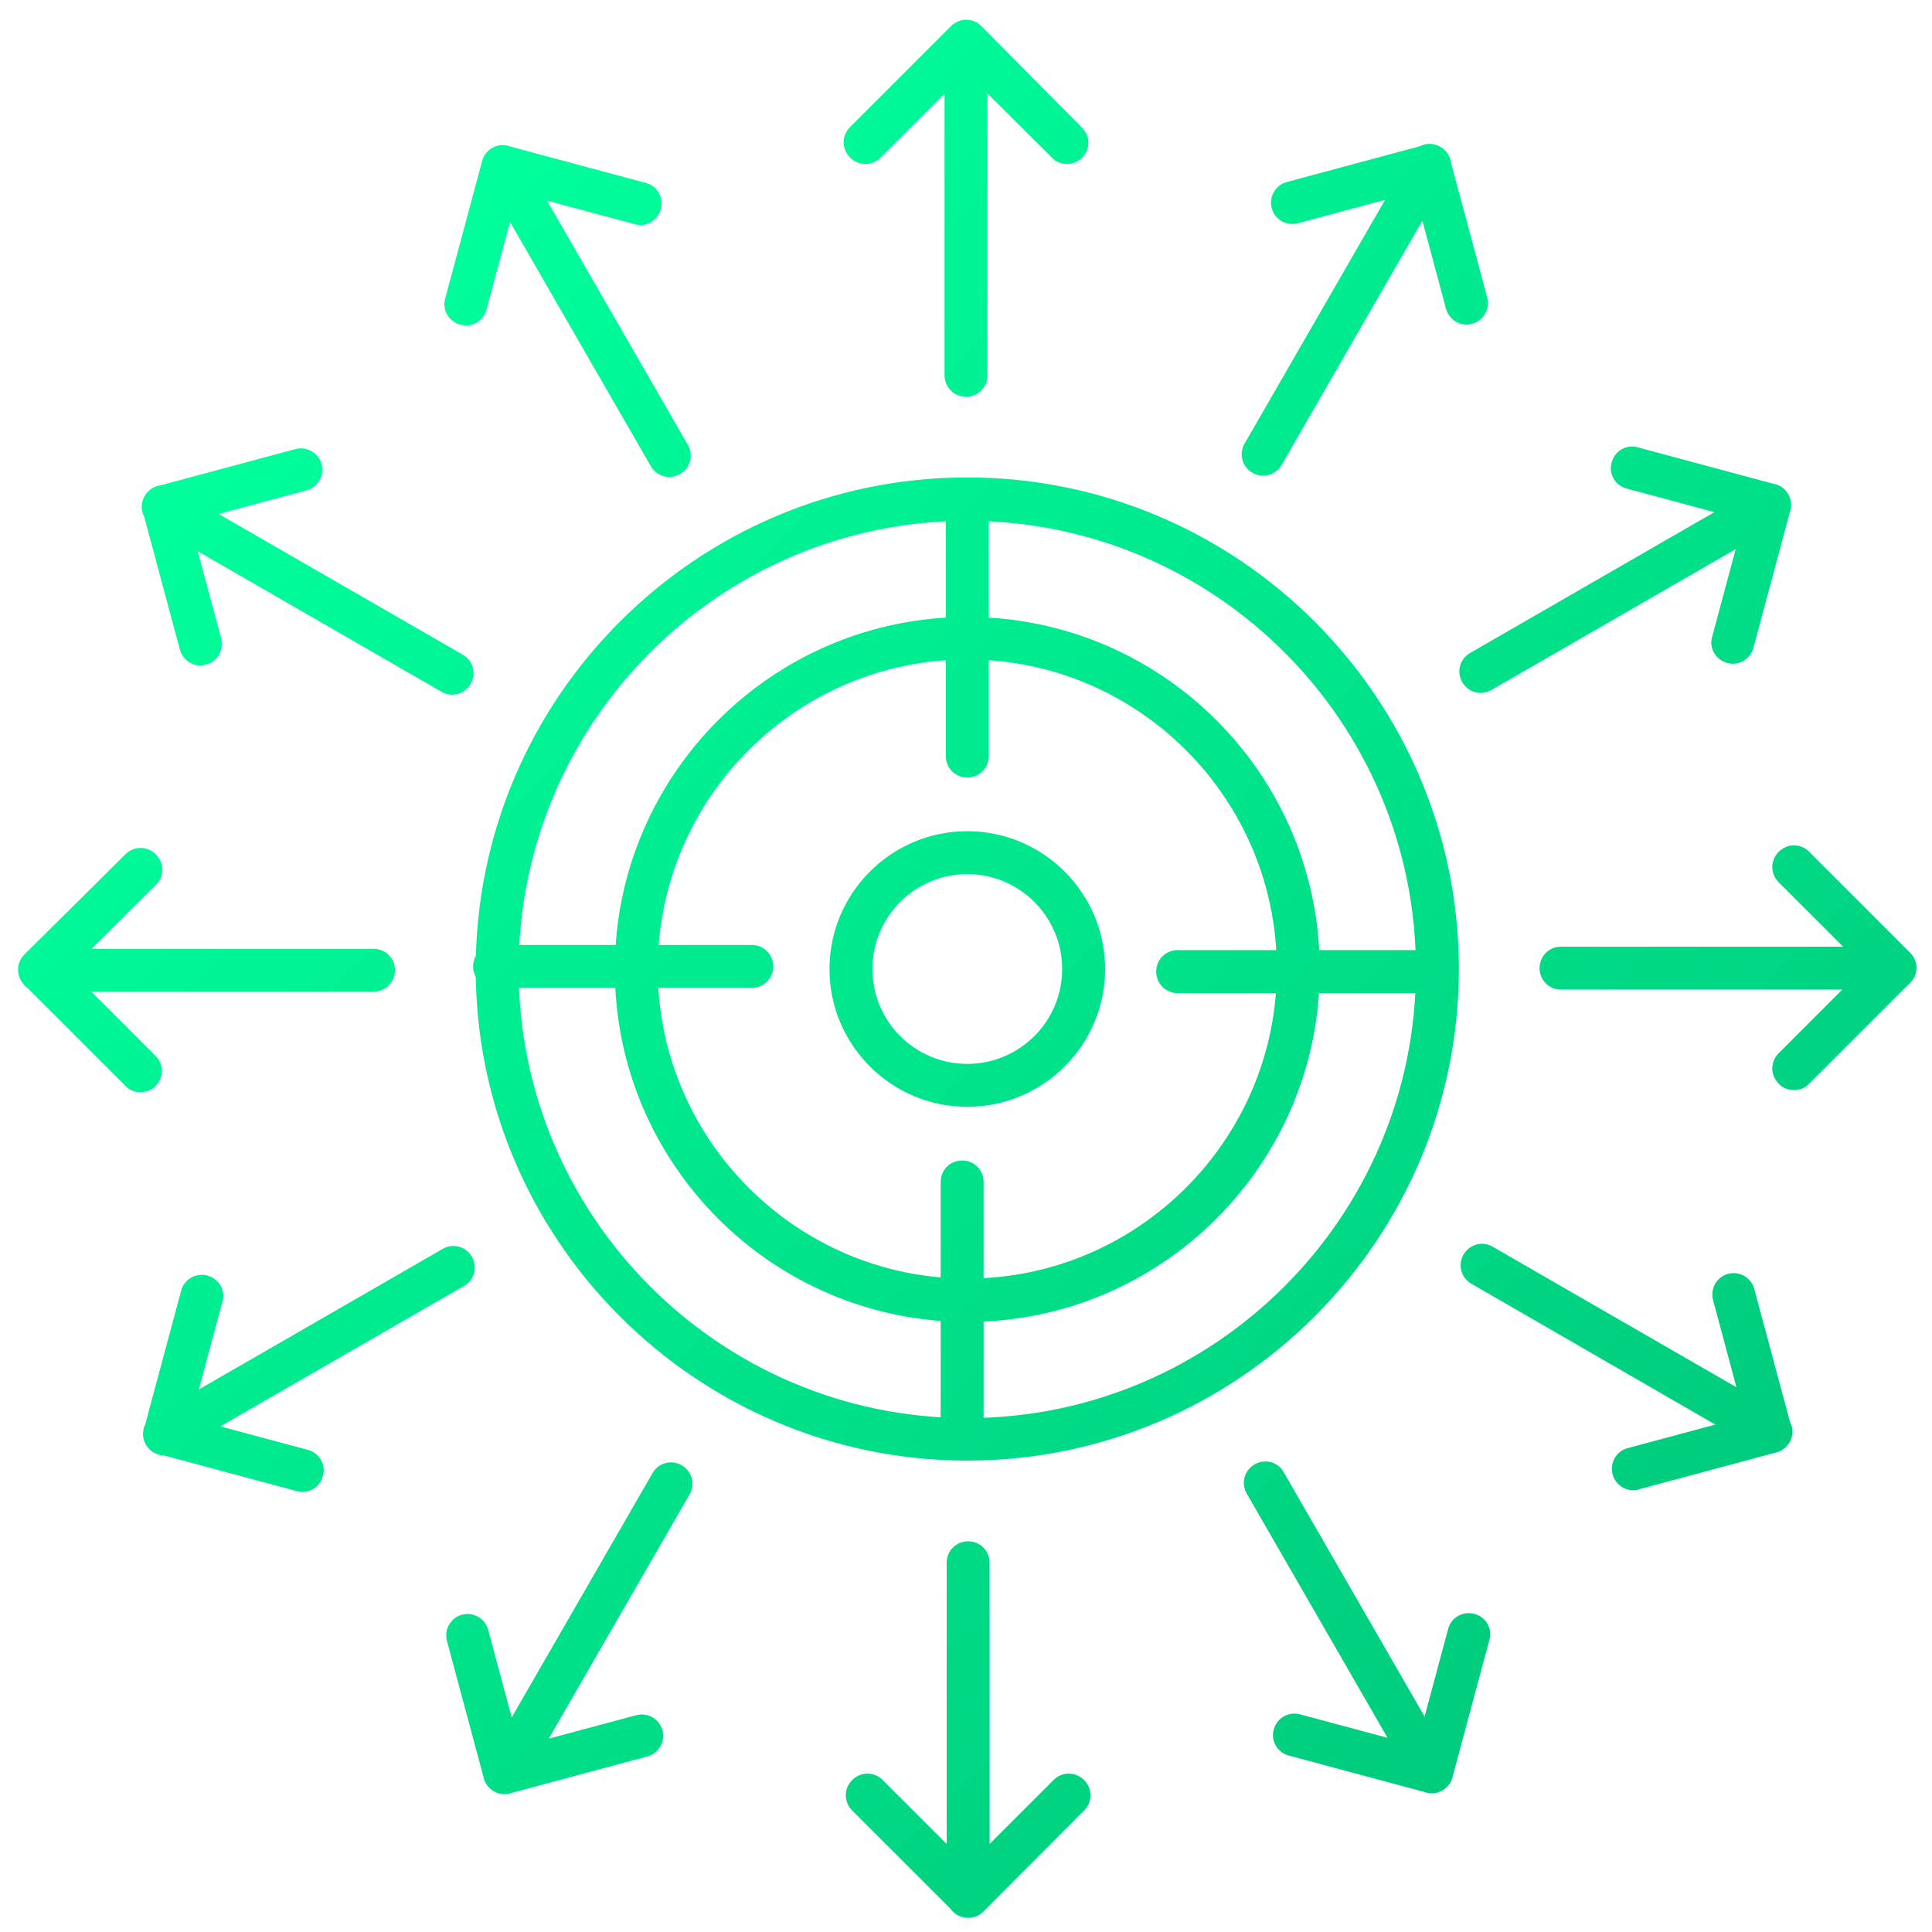 <svg xmlns="http://www.w3.org/2000/svg" version="1.1" xmlns:xlink="http://www.w3.org/1999/xlink" width="512" height="512" x="0" y="0" viewBox="0 0 450 450" style="enable-background:new 0 0 512 512" xml:space="preserve" class=""><g><linearGradient id="a" x1="74.145" x2="376.351" y1="377.316" y2="75.11" gradientTransform="matrix(1 0 0 -1 0 452)" gradientUnits="userSpaceOnUse"><stop stop-opacity="1" stop-color="#00ff9c" offset="0"></stop><stop stop-opacity="1" stop-color="#00cc7d" offset="1"></stop></linearGradient><path fill="url(#a)" d="M225.3 257.8c-17.7 0-32.1-14.4-32.1-32.1s14.4-32.1 32.1-32.1 32.1 14.4 32.1 32.1-14.4 32.1-32.1 32.1zm0-54.2c-12.2 0-22.1 9.9-22.1 22.1s9.9 22.1 22.1 22.1 22.1-9.9 22.1-22.1-9.9-22.1-22.1-22.1zm0 104.3c-45.3 0-82.1-36.8-82.1-82.1s36.8-82.1 82.1-82.1 82.1 36.8 82.1 82.1-36.8 82.1-82.1 82.1zm0-154.3c-39.8 0-72.1 32.4-72.1 72.1s32.4 72.1 72.1 72.1 72.1-32.4 72.1-72.1-32.3-72.1-72.1-72.1zm0 186.6c-63.1 0-114.5-51.4-114.5-114.5s51.4-114.5 114.5-114.5 114.5 51.4 114.5 114.5-51.4 114.5-114.5 114.5zm0-218.9c-57.6 0-104.5 46.9-104.5 104.5s46.9 104.5 104.5 104.5 104.5-46.9 104.5-104.5c0-57.7-46.9-104.5-104.5-104.5zm0 59.8c-2.8 0-5-2.2-5-5v-59.9c0-2.8 2.2-5 5-5s5 2.2 5 5v59.9c0 2.8-2.2 5-5 5zm108.9 50.2h-59.9c-2.8 0-5-2.2-5-5s2.2-5 5-5h59.9c2.8 0 5 2.2 5 5s-2.2 5-5 5zM224.1 340.2c-2.8 0-5-2.2-5-5v-59.9c0-2.8 2.2-5 5-5s5 2.2 5 5v59.9c0 2.8-2.2 5-5 5zm-49-110.1h-59.9c-2.8 0-5-2.2-5-5s2.2-5 5-5h59.9c2.8 0 5 2.2 5 5s-2.2 5-5 5zM225 92.4c-2.8 0-5-2.2-5-5V9.7c0-2.8 2.2-5 5-5s5 2.2 5 5v77.7c0 2.8-2.2 5-5 5zm23.5-54.2c-1.3 0-2.6-.5-3.5-1.5l-20-19.9-19.9 19.9c-2 2-5.1 2-7.1 0s-2-5.1 0-7.1l23.5-23.5c2-2 5.1-2 7.1 0L252 29.7c2 2 2 5.1 0 7.1-1 .9-2.3 1.4-3.5 1.4zm45.7 72.6c-.8 0-1.7-.2-2.5-.7-2.4-1.4-3.2-4.4-1.8-6.8L328.7 36c1.4-2.4 4.4-3.2 6.8-1.8s3.2 4.4 1.8 6.8l-38.8 67.3c-.9 1.6-2.6 2.5-4.3 2.5zm47.4-35.2c-2.2 0-4.2-1.5-4.8-3.7l-7.3-27.2-27.2 7.3c-2.7.7-5.4-.9-6.1-3.5-.7-2.7.9-5.4 3.5-6.1l32-8.6c2.7-.7 5.4.9 6.1 3.5l8.6 32c.7 2.7-.9 5.4-3.5 6.1-.4.1-.8.2-1.3.2zm3.3 85.8c-1.7 0-3.4-.9-4.3-2.5-1.4-2.4-.6-5.4 1.8-6.8l67.3-38.8c2.4-1.4 5.5-.6 6.8 1.8 1.4 2.4.6 5.4-1.8 6.8l-67.3 38.8c-.7.4-1.6.7-2.5.7zm58.7-6.8c-.4 0-.9-.1-1.3-.2-2.7-.7-4.3-3.5-3.5-6.1l7.3-27.2-27.2-7.3c-2.7-.7-4.3-3.5-3.5-6.1.7-2.7 3.5-4.3 6.1-3.5l32 8.6c1.3.3 2.4 1.2 3 2.3s.8 2.5.5 3.8l-8.6 32c-.6 2.2-2.6 3.7-4.8 3.7zm37.7 75.9h-77.7c-2.8 0-5-2.2-5-5s2.2-5 5-5h77.7c2.8 0 5 2.2 5 5s-2.3 5-5 5zm-23.5 23.4c-1.3 0-2.6-.5-3.5-1.5-2-2-2-5.1 0-7.1l19.9-19.9-19.9-19.9c-2-2-2-5.1 0-7.1s5.1-2 7.1 0l23.5 23.5c.9.9 1.5 2.2 1.5 3.5s-.5 2.6-1.5 3.5l-23.5 23.5c-1 1.1-2.3 1.5-3.6 1.5zm-5.4 84.6c-.8 0-1.7-.2-2.5-.7L342.7 299c-2.4-1.4-3.2-4.4-1.8-6.8s4.4-3.2 6.8-1.8l67.3 38.8c2.4 1.4 3.2 4.4 1.8 6.8-1 1.6-2.6 2.5-4.4 2.5zm-32 8.6c-2.2 0-4.2-1.5-4.8-3.7-.7-2.7.9-5.4 3.5-6.1l27.2-7.3-7.3-27.2c-.7-2.7.9-5.4 3.5-6.1 2.7-.7 5.4.9 6.1 3.5l8.6 32c.7 2.7-.9 5.4-3.5 6.1l-32 8.6c-.4.2-.9.2-1.3.2zm-46.9 70.6c-1.7 0-3.4-.9-4.3-2.5l-38.8-67.3c-1.4-2.4-.6-5.4 1.8-6.8s5.5-.6 6.8 1.8l38.8 67.3c1.4 2.4.6 5.4-1.8 6.8-.8.5-1.7.7-2.5.7zm0 0c-.4 0-.9-.1-1.3-.2l-32-8.6c-2.7-.7-4.3-3.5-3.5-6.1.7-2.7 3.5-4.2 6.1-3.5l27.2 7.3 7.3-27.2c.7-2.7 3.5-4.2 6.1-3.5 2.7.7 4.3 3.5 3.5 6.1l-8.6 32c-.6 2.2-2.6 3.7-4.8 3.7zm-108 29c-2.8 0-5-2.2-5-5V364c0-2.8 2.2-5 5-5s5 2.2 5 5v77.7c0 2.8-2.2 5-5 5zm0 0c-1.3 0-2.6-.5-3.5-1.5l-23.5-23.5c-2-2-2-5.1 0-7.1s5.1-2 7.1 0l19.9 19.9 19.9-19.9c2-2 5.1-2 7.1 0s2 5.1 0 7.1L229 445.3c-.9.9-2.2 1.4-3.5 1.4zm-108-28.8c-.8 0-1.7-.2-2.5-.7-2.4-1.4-3.2-4.4-1.8-6.8l38.8-67.3c1.4-2.4 4.4-3.2 6.8-1.8s3.2 4.4 1.8 6.8l-38.8 67.3c-.9 1.6-2.6 2.5-4.3 2.5zm0 0c-2.2 0-4.2-1.5-4.8-3.7l-8.6-32c-.7-2.7.9-5.4 3.5-6.1 2.7-.7 5.4.9 6.1 3.5l7.3 27.2 27.2-7.3c2.7-.7 5.4.9 6.1 3.5.7 2.7-.9 5.4-3.5 6.1l-32 8.6c-.5.2-.9.2-1.3.2zM38.3 339c-1.7 0-3.4-.9-4.3-2.5-1.4-2.4-.6-5.4 1.8-6.8l67.3-38.8c2.4-1.4 5.4-.6 6.8 1.8s.6 5.4-1.8 6.8l-67.3 38.8c-.8.4-1.6.7-2.5.7zm32.1 8.5c-.4 0-.9-.1-1.3-.2l-32-8.6c-1.3-.3-2.4-1.2-3-2.3s-.8-2.5-.5-3.8l8.6-32c.7-2.7 3.5-4.2 6.1-3.5 2.7.7 4.3 3.5 3.5 6.1l-7.3 27.2 27.2 7.3c2.7.7 4.3 3.5 3.5 6.1-.6 2.3-2.6 3.7-4.8 3.7zM86.9 231H9.3c-2.8 0-5-2.2-5-5s2.2-5 5-5H87c2.8 0 5 2.2 5 5s-2.3 5-5.1 5zm-54.2 23.4c-1.3 0-2.6-.5-3.5-1.5L5.7 229.4c-2-2-2-5.1 0-7.1L29.2 199c2-2 5.1-2 7.1 0s2 5.1 0 7.1l-20 19.9 19.9 19.9c2 2 2 5.1 0 7.1-.9.9-2.2 1.4-3.5 1.4zm72.6-92.6c-.8 0-1.7-.2-2.5-.7l-67.3-38.8c-2.4-1.4-3.2-4.4-1.8-6.8s4.4-3.2 6.8-1.8l67.3 38.8c2.4 1.4 3.2 4.4 1.8 6.8-.9 1.6-2.5 2.5-4.3 2.5zM46.7 155c-2.2 0-4.2-1.5-4.8-3.7l-8.6-32c-.7-2.7.9-5.4 3.5-6.1l32-8.6c2.7-.7 5.4.9 6.1 3.5.7 2.7-.9 5.4-3.5 6.1l-27.2 7.3 7.3 27.2c.7 2.7-.9 5.4-3.5 6.1-.5.1-.9.2-1.3.2zm109.2-43.9c-1.7 0-3.4-.9-4.3-2.5l-38.8-67.3c-1.4-2.4-.6-5.4 1.8-6.8s5.4-.6 6.8 1.8l38.8 67.3c1.4 2.4.6 5.4-1.8 6.8-.8.4-1.7.7-2.5.7zm-47.4-35.3c-.4 0-.9-.1-1.3-.2-2.7-.7-4.3-3.5-3.5-6.1l8.6-32c.7-2.7 3.5-4.3 6.1-3.5l32 8.6c2.7.7 4.3 3.5 3.5 6.1-.7 2.7-3.5 4.3-6.1 3.5l-27.2-7.3-7.3 27.2c-.6 2.3-2.6 3.7-4.8 3.7z" opacity="1" data-original="url(#a)"></path></g></svg>